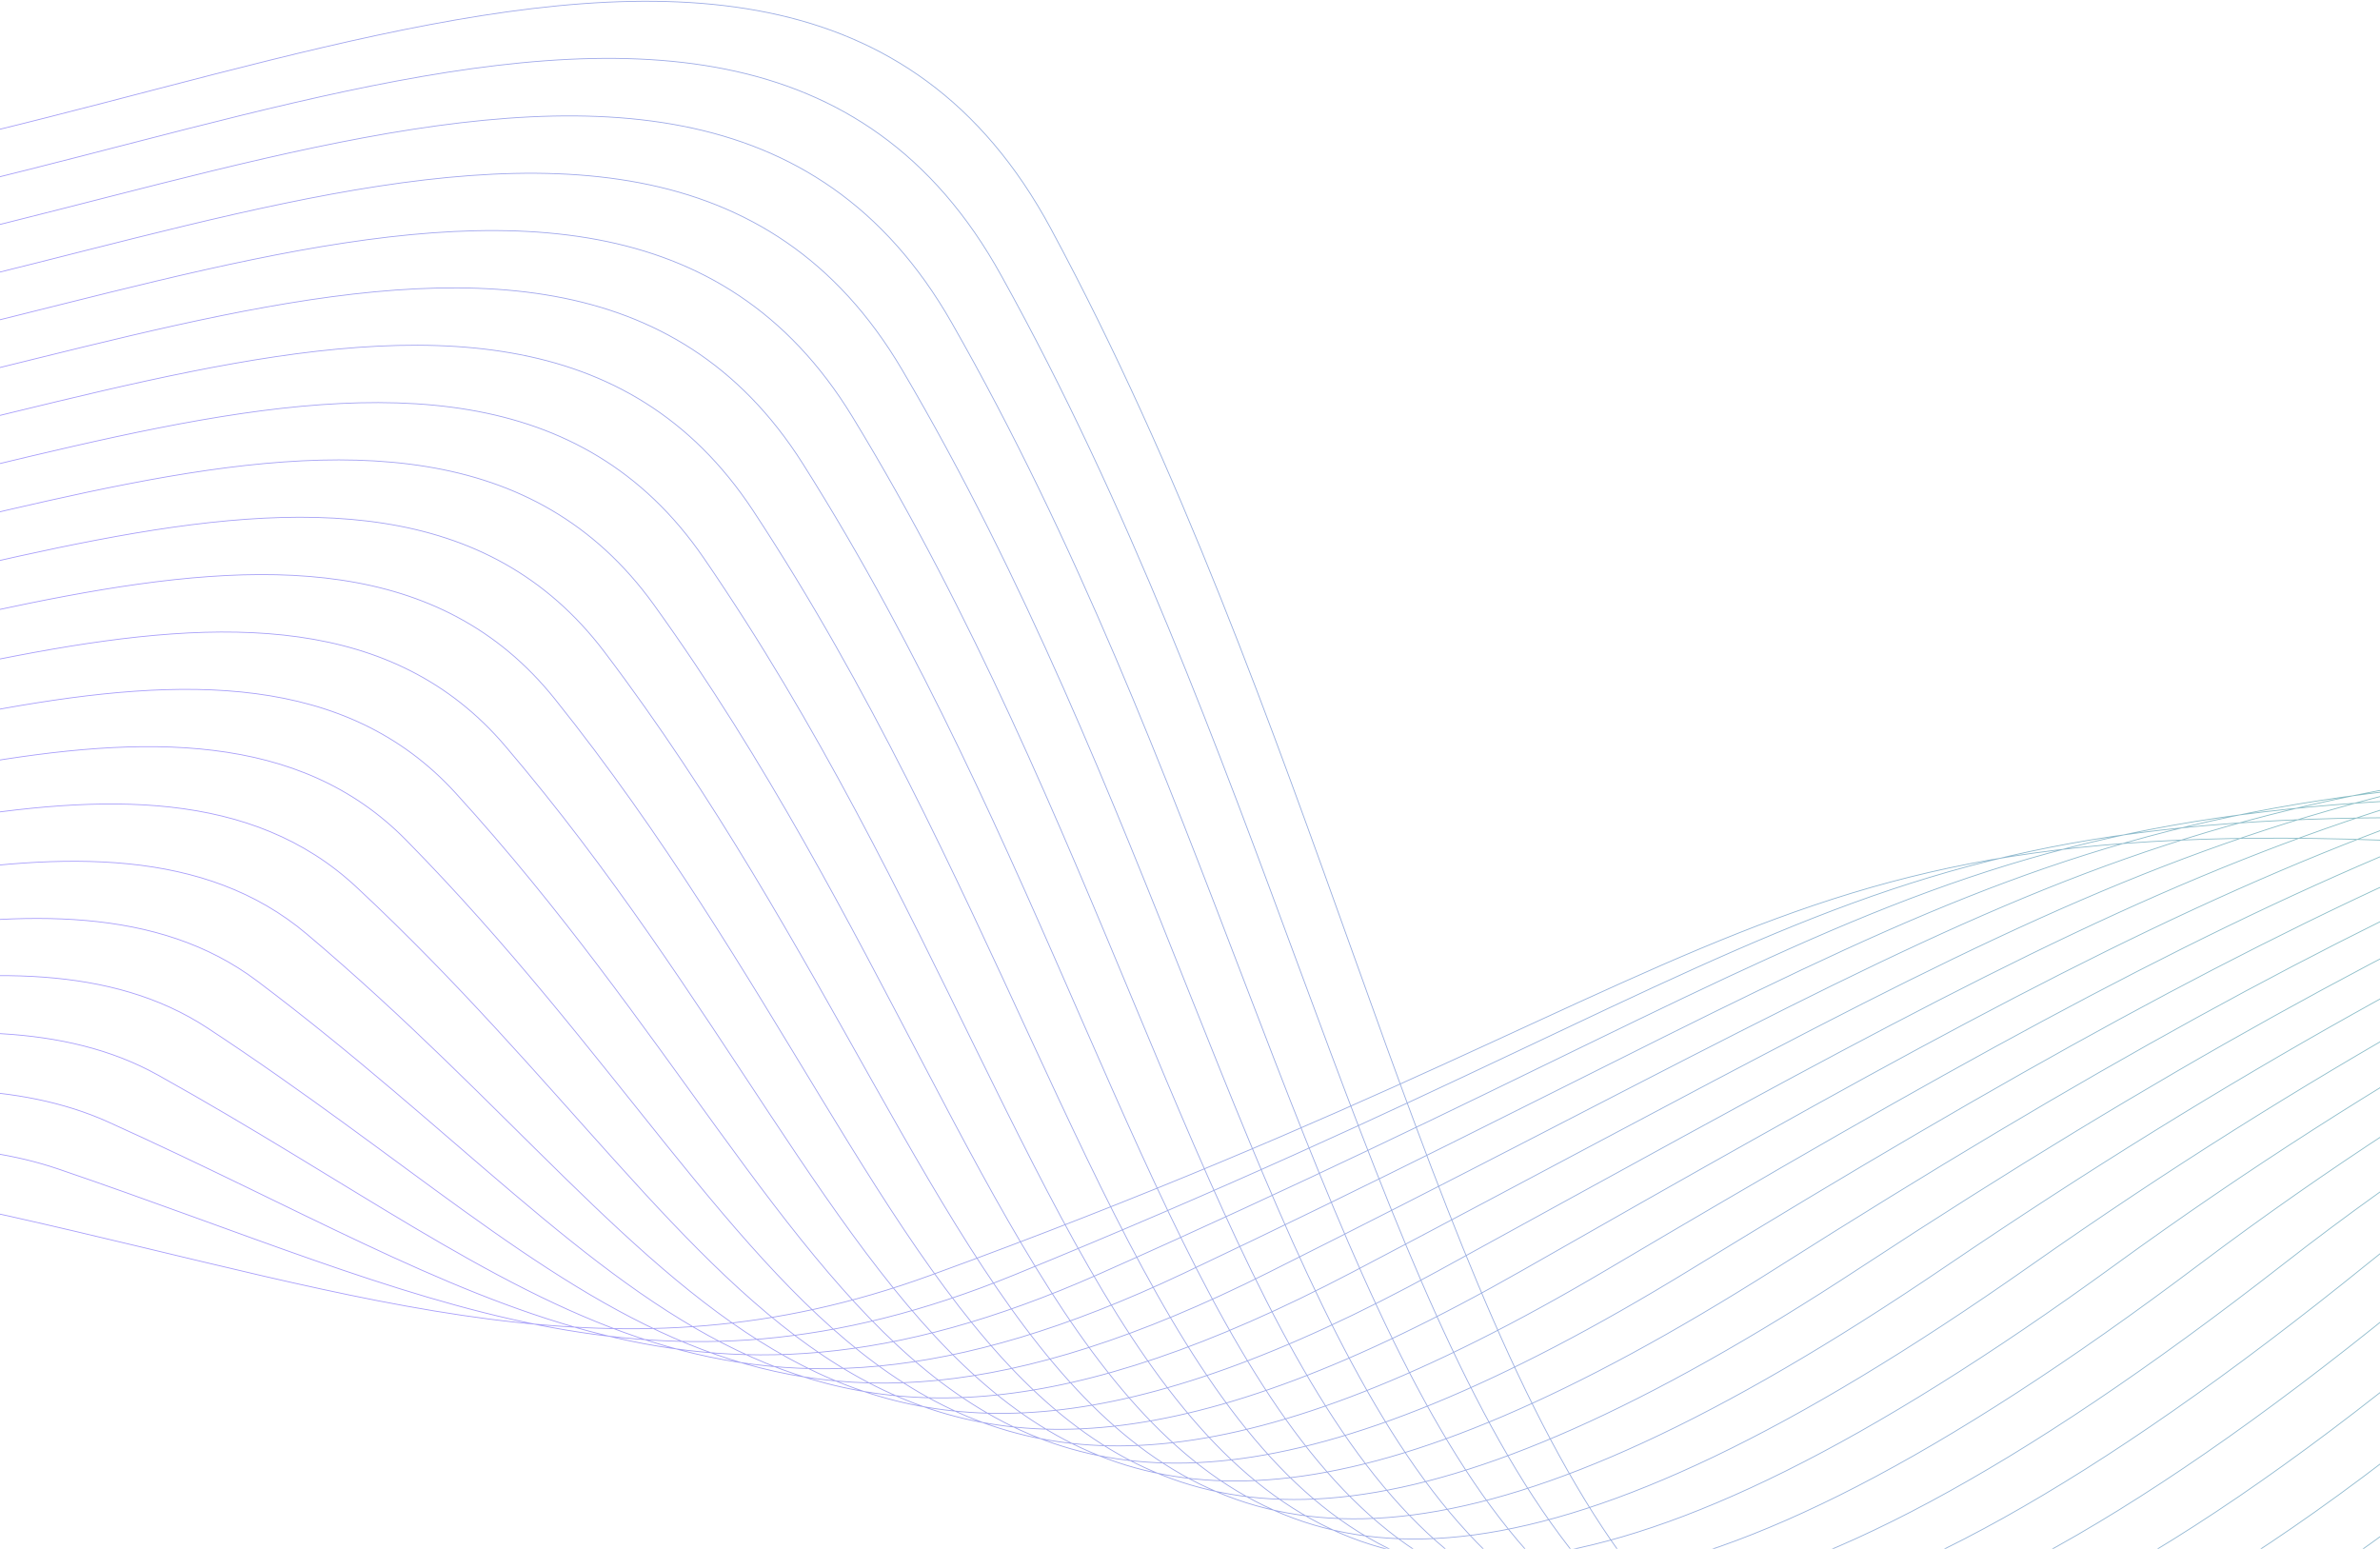 <svg width="1440" height="937" viewBox="0 0 1440 937" fill="none" xmlns="http://www.w3.org/2000/svg">
<path opacity="0.6" d="M2466.4 172.378C2313.92 427.423 1884.29 529.248 1637.56 762.605C893.579 1466.21 949.009 720.025 635.842 138.392C468.066 -173.227 26.684 146.512 -297.115 112.96M2423.63 188.688C2253.62 429.213 1843.37 529.641 1586.38 762.976C857.428 1424.75 914.655 722.888 605.834 166.776C441.224 -131.166 14.596 174.938 -299.904 143.544M2380.88 205.115C2193.43 431.051 1802.79 529.985 1535.19 763.454C823.134 1384.82 879.077 726.521 575.819 195.266C413.759 -88.652 2.5 203.47 -302.656 174.215M2338.12 221.466C2133.4 432.797 1762.49 530.03 1484.01 763.899C790.546 1346.18 844.144 729.817 545.816 223.724C386.599 -46.35 -9.614 231.958 -305.395 204.853M2295.29 237.827C2073.43 434.569 1722.42 530.022 1432.77 764.323C759.514 1308.93 809.15 733.09 515.751 252.158C359.421 -4.09 -21.76 260.435 -308.209 235.5M2252.57 254.19C2013.7 436.358 1682.74 529.867 1381.61 764.736C730.005 1272.96 774.262 736.367 485.762 280.585C332.337 38.205 -33.83 288.904 -310.935 266.106M2209.78 270.531C1954.02 438.204 1643.3 529.659 1330.4 765.17C701.803 1238.29 739.36 739.675 455.727 309.031C305.208 80.52 -45.976 317.381 -313.737 296.721M2167.01 286.914C1894.44 440.159 1604.12 529.439 1279.22 765.616C674.835 1204.92 704.553 743.018 425.725 337.489C278.142 122.858 -58.045 345.849 -316.488 327.391M2124.26 303.266C1834.94 442.179 1565.23 529.219 1228.02 766.05C648.968 1172.71 669.715 746.35 395.66 365.923C251.027 165.141 -70.191 374.326 -319.29 358.006M2081.5 319.618C1775.48 444.287 1526.64 529.043 1176.85 766.464C624.167 1141.6 634.996 749.654 365.67 394.35C224.005 207.46 -82.261 402.796 -322.029 388.644M2038.74 336.002C1716.01 446.501 1488.29 528.993 1125.64 766.9C600.223 1111.64 600.282 753.034 335.636 422.797C196.982 249.779 -94.407 431.274 -324.8 419.273M1996 352.397C1656.6 448.812 1450.26 529.133 1074.49 767.388C577.145 1082.73 565.663 756.447 305.652 451.298C170.042 292.163 -106.472 459.816 -327.551 449.941M1953.2 368.768C1597.11 451.161 1412.44 529.462 1023.28 767.821C554.757 1054.77 531.101 759.81 275.618 479.743C143.096 334.474 -118.586 488.305 -330.335 480.599M1910.48 385.132C1537.66 453.598 1375.03 530.124 972.116 768.236C533.117 1027.71 496.658 763.146 245.629 508.17C116.269 376.758 -130.687 516.762 -333.061 511.206M1867.69 401.473C1478.16 456.054 1337.92 531.189 920.909 768.671C511.998 1001.56 462.291 766.475 215.594 536.617C89.43 419.073 -142.802 545.251 -335.831 541.834M1824.92 417.856C1418.63 458.572 1301.2 532.871 869.733 769.115C491.439 976.239 428.089 769.756 185.592 565.075C62.692 461.317 -154.884 573.751 -338.614 572.491M1782.17 434.208C1359.06 461.109 1264.92 535.302 818.538 769.518C471.315 951.698 394.001 772.934 155.571 593.489C36.012 503.51 -167.017 602.196 -341.371 603.086M1739.38 450.549C1299.46 463.636 1229.2 538.845 767.33 769.952C451.538 927.975 360.071 775.994 125.537 621.936C9.419 545.665 -179.132 630.685 -344.155 633.745M1696.61 466.932C1239.86 466.267 1194.14 543.937 716.122 770.387C432.084 904.953 326.327 778.868 95.504 650.382C-17.089 587.705 -191.246 659.173 -346.925 664.371M1653.86 483.285C1180.21 468.888 1159.89 551.222 664.959 770.802C412.833 882.659 292.789 781.423 65.514 678.81C-43.501 629.603 -203.316 687.643 -349.651 694.979M1611.05 499.688C1120.52 471.559 1126.7 561.903 613.725 771.299C393.577 861.159 259.261 783.691 35.454 707.319C-69.893 671.363 -215.488 716.183 -352.491 725.688M1568.32 516.051C1060.77 474.969 1095 577.745 562.562 771.713C374.23 840.311 225.842 785.349 5.464 735.745C-96.242 712.848 -227.558 744.652 -355.217 756.295M-24.57 764.191C-122.745 754.095 -239.672 773.14 -357.988 786.922" stroke="url(#paint0_linear_261_1589)" stroke-width="0.5" stroke-miterlimit="10"/>
<defs>
<linearGradient id="paint0_linear_261_1589" x1="2408.65" y1="-129.981" x2="304.885" y2="864.762" gradientUnits="userSpaceOnUse">
<stop stop-color="#0CCA4A"/>
<stop offset="1" stop-color="#6D5BF6"/>
</linearGradient>
</defs>
</svg>
